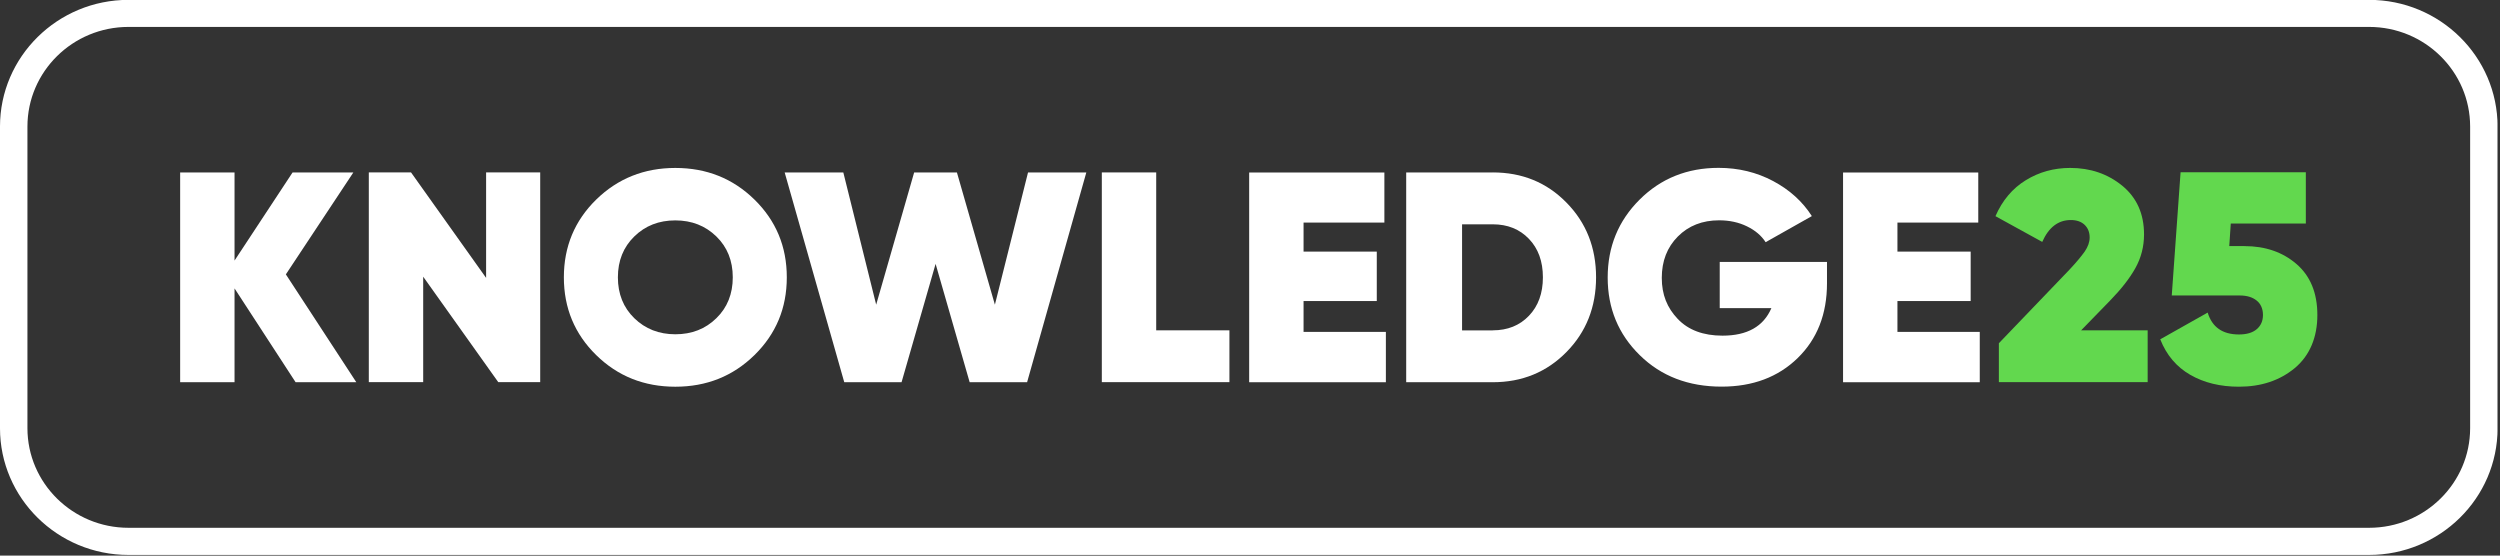 <?xml version="1.0" encoding="UTF-8"?>
<svg fill="none" version="1.1" viewBox="0 0 240 53.34" xmlns="http://www.w3.org/2000/svg">
 <rect x="0" y="0" width="240" height="53.34" fill="#333333" stroke="none"/>
 <g transform="matrix(.333 0 0 .333 0 -13.333)" clip-path="url(#clip0_3964_68500)">
  <g fill="#fff">
   <path d="m682.99 40h-645.96c-20.433 0-37.033 16.374-37.033 36.528v86.964c0 20.134 16.6 36.528 37.033 36.528h645.96c20.412 0 37.033-16.374 37.033-36.528v-86.964c0-20.134-16.601-36.528-37.033-36.528zm29.122 123.47c0 15.848-13.055 28.725-29.122 28.725h-645.96c-16.067 0-29.122-12.877-29.122-28.725v-86.944c0-15.848 13.055-28.725 29.122-28.725h645.96c16.067 0 29.122 12.877 29.122 28.725v86.964z"/>
   <path d="m102.74 150.23h-17.523l-17.604-27.047v27.047h-15.678v-60.462h15.678v25.39l16.723-25.39h17.522l-19.448 29.372 20.31 31.09z"/>
   <path d="m140.14 89.747h15.596v60.462h-12.092l-21.642-30.403v30.403h-15.678v-60.462h12.174l21.642 30.403z"/>
   <path d="m217.5 142.41c-6.209 6.084-13.813 9.116-22.81 9.116s-16.6-3.032-22.81-9.116c-6.209-6.085-9.324-13.544-9.324-22.419 0-8.874 3.115-16.333 9.324-22.418 6.21-6.064 13.813-9.117 22.81-9.117s16.601 3.032 22.81 9.117c6.21 6.085 9.325 13.544 9.325 22.418 0 8.875-3.115 16.334-9.325 22.419zm-34.635-10.633c3.156 3.072 7.091 4.629 11.825 4.629 4.735 0 8.669-1.536 11.826-4.629 3.156-3.073 4.734-7.015 4.734-11.786 0-4.77-1.578-8.712-4.734-11.785-3.157-3.072-7.091-4.629-11.826-4.629-4.734 0-8.669 1.536-11.825 4.629-3.156 3.073-4.734 7.015-4.734 11.785 0 4.771 1.578 8.713 4.734 11.786z"/>
   <path d="m243.39 150.23-17.174-60.462h16.908l9.468 38.105 10.944-38.105h12.337l10.944 38.105 9.55-38.105h16.806l-17.072 60.462h-16.559l-9.817-34.122-9.817 34.122h-16.559z"/>
   <path d="m333.32 135.27h21.109v14.938h-36.787v-60.462h15.678z"/>
   <path d="m375.8 135.72h23.732v14.514h-39.41v-60.462h38.98v14.433h-23.302v8.369h21.109v14.251h-21.109z"/>
   <path d="m430.35 89.747c8.465 0 15.556 2.891 21.232 8.692 5.698 5.782 8.546 12.978 8.546 21.549s-2.848 15.768-8.546 21.549c-5.697 5.782-12.767 8.693-21.232 8.693h-24.961v-60.463h24.961zm0 45.524c4.263 0 7.747-1.395 10.412-4.185 2.684-2.789 4.037-6.489 4.037-11.098s-1.353-8.308-4.037-11.098c-2.685-2.789-6.149-4.184-10.412-4.184h-8.853v30.585h8.853z"/>
   <path d="m526.7 115.58v6.125c0 8.874-2.808 16.05-8.444 21.549-5.635 5.498-12.952 8.247-21.928 8.247-9.571 0-17.441-3.012-23.609-9.076-6.169-6.044-9.243-13.504-9.243-22.378s3.074-16.354 9.202-22.459c6.127-6.105 13.731-9.157 22.768-9.157 5.718 0 10.965 1.274 15.719 3.8 4.755 2.527 8.485 5.903 11.17 10.108l-13.321 7.52c-1.23-1.9-3.013-3.417-5.39-4.569-2.357-1.152-5.042-1.738-8.014-1.738-4.836 0-8.812 1.556-11.907 4.669-3.094 3.113-4.631 7.076-4.631 11.927 0 4.852 1.537 8.612 4.59 11.826 3.054 3.214 7.378 4.831 12.912 4.831 7.132 0 11.825-2.648 14.1-7.944h-14.9v-13.302h30.926z"/>
   <path d="m547.01 135.72h23.732v14.514h-39.41v-60.462h38.98v14.433h-23.302v8.369h21.109v14.251h-21.109z"/>
  </g>
  <path d="m576.25 150.23v-11.24l20.31-21.165c2.049-2.183 3.525-3.962 4.468-5.316 0.922-1.354 1.393-2.689 1.393-4.023 0-1.496-0.492-2.709-1.455-3.638-0.963-0.91-2.295-1.375-3.976-1.375-3.627 0-6.373 2.102-8.238 6.307l-13.485-7.419c1.987-4.548 4.898-8.005 8.751-10.37 3.852-2.365 8.115-3.538 12.788-3.538 5.841 0 10.841 1.718 15.022 5.135 4.181 3.437 6.271 8.106 6.271 14.029 0 3.517-0.84 6.752-2.5 9.723-1.66 2.972-4.099 6.085-7.316 9.38l-8.321 8.551h19.182v14.939h-42.914z" fill="#62d84e"/>
  <path d="m647.04 110.99c6.005 0 11.026 1.719 15.023 5.175 3.996 3.457 6.005 8.349 6.005 14.697 0 6.347-2.152 11.643-6.477 15.262-4.324 3.598-9.693 5.397-16.129 5.397-5.369 0-10.042-1.132-14.018-3.416-3.975-2.284-6.865-5.681-8.669-10.249l13.67-7.702c1.291 4.205 4.283 6.307 9.017 6.307 2.214 0 3.935-0.505 5.124-1.516s1.803-2.385 1.803-4.104c0-1.718-0.594-3.173-1.803-4.144-1.189-0.97-2.828-1.475-4.857-1.475h-19.634l2.542-35.518h36.11v14.777h-21.641l-0.431 6.489h4.386z" fill="#62d84e"/>
 </g>
 <defs>
  <clipPath id="clip0_3964_68500">
   <rect width="720" height="240" fill="#fff"/>
  </clipPath>
 </defs>
</svg>
